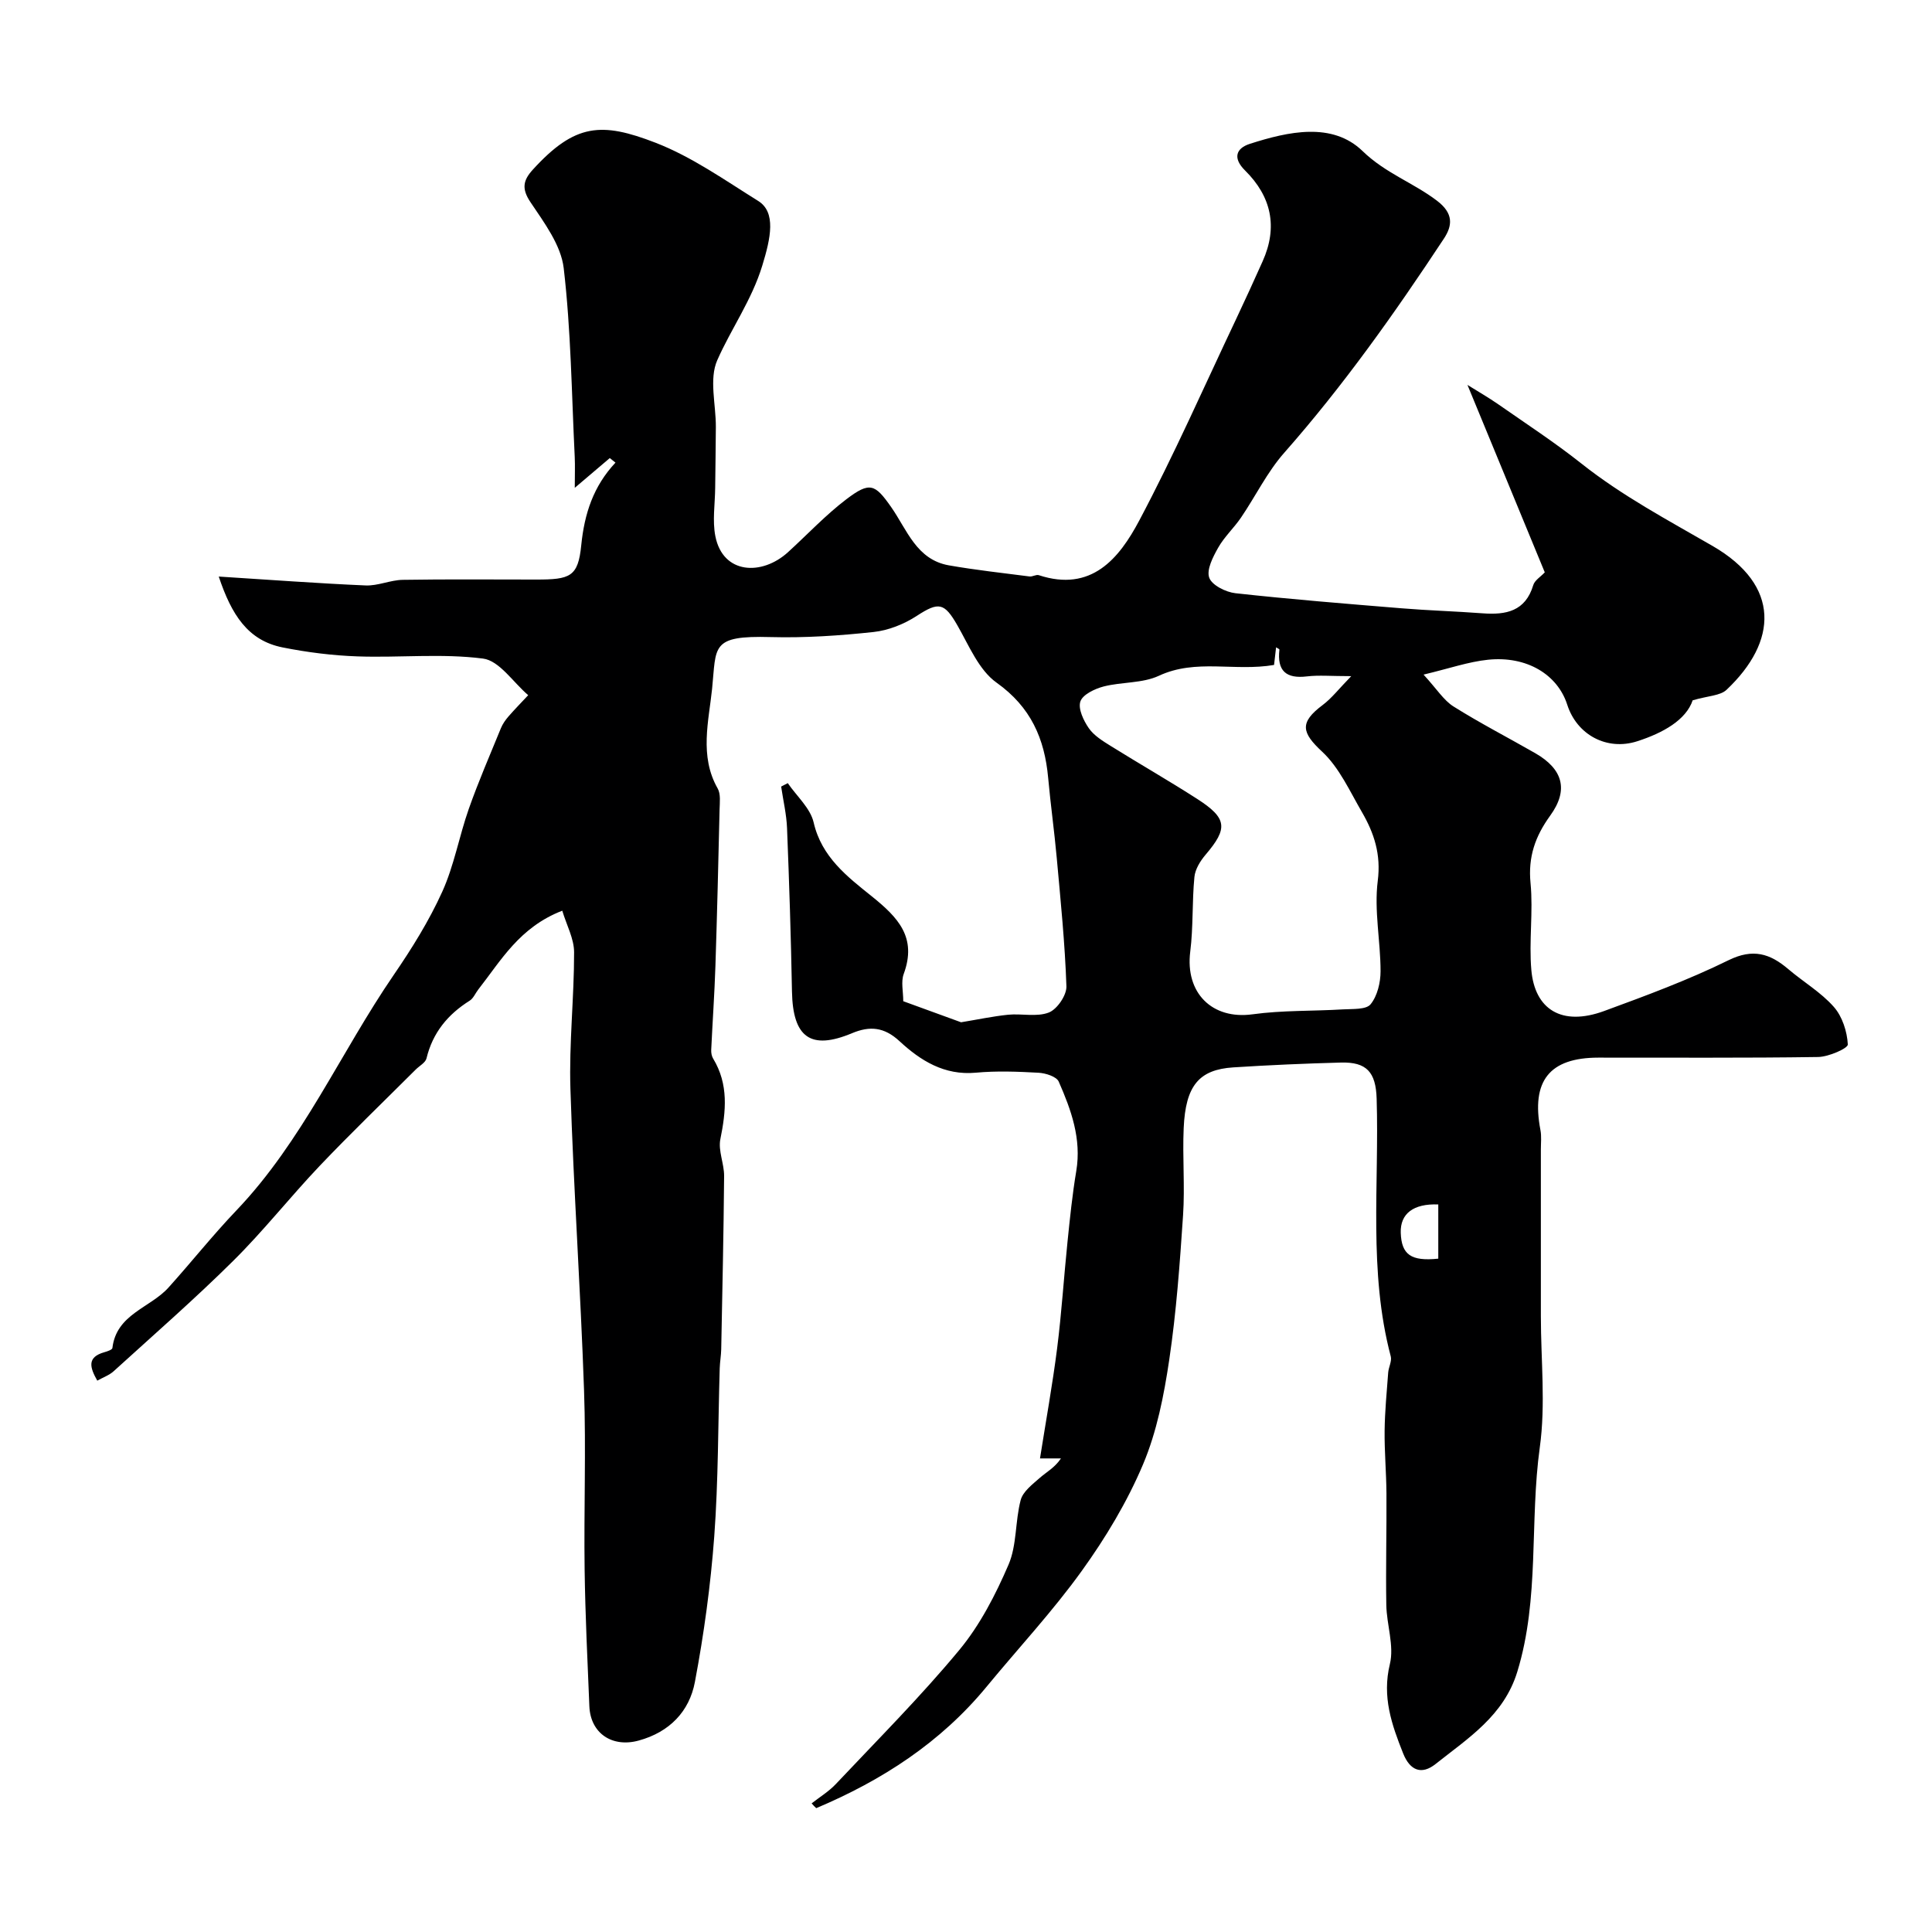 <svg enable-background="new 0 0 400 400" viewBox="0 0 400 400" xmlns="http://www.w3.org/2000/svg"><path d="m168.04 373.37c1.68-1.32 3.56-2.46 5.01-4 8.62-9.15 17.53-18.07 25.55-27.74 4.29-5.17 7.52-11.45 10.2-17.67 1.75-4.06 1.36-9 2.52-13.39.47-1.76 2.41-3.23 3.92-4.56 1.4-1.24 3.12-2.12 4.42-4.06-1.42 0-2.83 0-4.34 0 1.23-7.79 2.59-15.28 3.55-22.82.93-7.33 1.39-14.72 2.15-22.07.5-4.88 1-9.78 1.81-14.61 1.11-6.67-1.06-12.66-3.63-18.51-.46-1.05-2.71-1.76-4.18-1.84-4.32-.24-8.69-.41-12.99-.01-6.52.6-11.46-2.51-15.79-6.52-3.19-2.96-6.17-3.19-9.83-1.66-8.55 3.58-12.26.91-12.44-8.62-.21-11.27-.57-22.54-1.02-33.8-.11-2.89-.8-5.76-1.22-8.64.46-.24.91-.47 1.37-.71 1.85 2.7 4.68 5.18 5.36 8.15 1.64 7.16 7 11.24 11.98 15.24 5.52 4.43 9.45 8.55 6.66 16.13-.59 1.61-.09 3.63-.09 5.63 4.18 1.53 8.34 3.04 11.97 4.36 3.36-.55 6.53-1.23 9.73-1.56 2.82-.28 5.95.51 8.44-.46 1.72-.67 3.7-3.58 3.64-5.42-.3-8.87-1.2-17.72-2-26.57-.5-5.54-1.28-11.06-1.78-16.6-.74-8.13-3.59-14.66-10.69-19.71-3.65-2.6-5.69-7.64-8.07-11.8-2.74-4.79-3.89-4.98-8.44-2.02-2.62 1.71-5.87 3.01-8.95 3.34-7.06.76-14.2 1.24-21.28 1.05-12.52-.35-11.25 1.89-12.15 10.72-.68 6.59-2.67 13.92 1.15 20.61.67 1.17.43 2.92.4 4.4-.25 10.79-.51 21.59-.86 32.38-.19 5.78-.6 11.56-.87 17.34-.03.61.09 1.32.4 1.82 3.23 5.34 2.67 10.88 1.49 16.69-.48 2.39.8 5.08.78 7.63-.1 11.95-.37 23.91-.6 35.86-.03 1.32-.27 2.63-.31 3.94-.35 11.6-.28 23.23-1.13 34.79-.75 10.1-2.13 20.21-4.01 30.16-1.15 6.1-5.25 10.37-11.62 12.12-5.47 1.51-10-1.46-10.23-7.11-.39-9.43-.85-18.87-.98-28.3-.17-12.37.31-24.75-.12-37.1-.72-20.81-2.16-41.59-2.82-62.39-.3-9.41.77-18.87.76-28.3 0-2.81-1.55-5.61-2.45-8.61-8.87 3.43-12.69 10.33-17.39 16.32-.6.77-1.01 1.83-1.78 2.31-4.54 2.85-7.66 6.64-8.94 11.95-.22.89-1.46 1.54-2.22 2.3-6.65 6.64-13.43 13.16-19.91 19.97-6.11 6.43-11.62 13.45-17.92 19.68-7.96 7.89-16.42 15.27-24.72 22.82-.9.82-2.16 1.26-3.39 1.95-1.53-2.72-2.2-4.85 1.47-5.89.61-.17 1.61-.51 1.66-.86.82-7.04 7.81-8.3 11.61-12.52 4.74-5.26 9.15-10.83 14.04-15.95 13.73-14.38 21.55-32.67 32.61-48.8 3.75-5.47 7.3-11.18 10.03-17.2 2.46-5.42 3.5-11.48 5.49-17.14 1.99-5.65 4.38-11.16 6.65-16.71.36-.88.94-1.72 1.57-2.44 1.31-1.51 2.72-2.94 4.09-4.41-3.11-2.65-5.97-7.15-9.36-7.58-8.52-1.1-17.29-.15-25.95-.45-5.2-.18-10.44-.84-15.55-1.86-7.19-1.44-10.57-6.77-13.21-14.67 10.79.68 20.59 1.42 30.4 1.84 2.55.11 5.13-1.12 7.7-1.16 9.2-.15 18.4-.06 27.6-.06 7.04 0 8.7-.54 9.35-7.1.66-6.56 2.51-12.22 7.09-17.11-.39-.31-.79-.62-1.18-.94-2.19 1.86-4.38 3.72-7.25 6.16 0-2.59.08-4.51-.01-6.43-.64-13.03-.77-26.12-2.28-39.05-.56-4.78-4.04-9.42-6.88-13.66-1.89-2.81-1.51-4.54.47-6.72 8.77-9.63 14.27-9.9 25.42-5.59 7.52 2.91 14.33 7.74 21.25 12.05 3.74 2.33 2.62 7.63.85 13.4-2.19 7.16-6.42 13.01-9.32 19.58-1.72 3.89-.27 9.16-.29 13.81-.02 4.2-.1 8.41-.14 12.61-.03 3.35-.6 6.81.04 10.03 1.57 7.89 9.63 8.21 15.03 3.3 4.03-3.67 7.79-7.7 12.11-10.98 4.84-3.67 5.9-3.16 9.26 1.64 3.29 4.7 5.23 10.88 11.95 12.06 5.53.97 11.12 1.58 16.69 2.3.62.08 1.36-.44 1.91-.27 10.91 3.59 16.64-3.46 20.79-11.27 7.24-13.64 13.47-27.82 20.09-41.78 1.87-3.95 3.68-7.93 5.47-11.92 3.2-7.12 1.81-13.43-3.64-18.82-2.57-2.54-1.89-4.58 1-5.51 7.97-2.56 17.07-4.58 23.35 1.51 4.71 4.57 10.47 6.53 15.37 10.25 3.48 2.64 3.25 5.15 1.43 7.9-10.16 15.4-20.81 30.44-33.05 44.32-3.52 3.99-5.91 8.96-8.93 13.4-1.47 2.16-3.47 3.99-4.74 6.25-1.07 1.9-2.44 4.54-1.84 6.2.56 1.56 3.44 2.99 5.43 3.21 11.44 1.26 22.91 2.18 34.38 3.12 5.59.46 11.2.62 16.79 1.04 4.84.36 8.86-.4 10.49-5.85.3-.99 1.52-1.71 2.38-2.63-5.28-12.8-10.54-25.56-16.01-38.81 2.11 1.32 4.35 2.6 6.46 4.07 5.75 4.01 11.64 7.86 17.13 12.21 8.45 6.7 17.88 11.7 27.17 17.07 14.14 8.18 13.45 19.8 2.88 29.78-1.31 1.23-3.79 1.23-7.01 2.17-1.37 4.06-6.1 6.75-11.48 8.48-6.27 2.02-12.49-1.32-14.49-7.57-2.01-6.26-8.39-10.13-16.39-9.31-4.08.42-8.06 1.82-13.36 3.08 2.77 3.01 4.17 5.33 6.22 6.61 5.49 3.45 11.28 6.43 16.91 9.66 5.74 3.3 6.95 7.61 3.09 12.93-3.1 4.28-4.6 8.54-4.07 13.96.58 5.96-.36 12.06.17 18.03.72 8.1 6.26 11.69 15.07 8.46 8.7-3.19 17.44-6.43 25.74-10.51 5.08-2.5 8.6-1.39 12.39 1.84 3.11 2.65 6.76 4.79 9.42 7.81 1.76 1.99 2.76 5.11 2.9 7.79.04.79-3.97 2.56-6.15 2.59-15.16.23-30.33.11-45.49.13-10.14.01-13.94 4.81-12 14.99.25 1.29.09 2.66.09 3.99.01 11.53 0 23.05 0 34.58 0 9.05 1.01 18.24-.22 27.12-2.14 15.45 0 31.26-4.66 46.47-2.79 9.11-10.19 13.75-16.92 19.1-2.88 2.29-5.29 1.39-6.72-2.21-2.37-5.96-4.39-11.7-2.74-18.49.92-3.79-.67-8.14-.74-12.24-.13-7.69.08-15.39.03-23.09-.03-4.33-.43-8.67-.38-13 .05-4.01.44-8.02.74-12.02.09-1.13.79-2.35.53-3.35-4.65-17.59-2.37-35.55-2.92-53.36-.17-5.5-2.08-7.61-7.39-7.47-7.44.2-14.87.52-22.29 1-7.11.46-9.88 3.79-10.27 12.56-.27 6.01.27 12.06-.13 18.06-.67 9.99-1.39 20.01-2.86 29.91-1.09 7.34-2.56 14.87-5.42 21.65-3.28 7.77-7.75 15.21-12.7 22.08-6.03 8.38-13.12 15.98-19.7 23.97-9.52 11.56-21.65 19.39-35.27 25.14-.33-.29-.64-.64-.95-.99zm95.74-235.7c-8.19 1.4-16.16-1.34-23.84 2.24-3.41 1.59-7.68 1.25-11.45 2.22-1.83.48-4.32 1.66-4.81 3.1-.51 1.51.66 3.97 1.75 5.54 1.07 1.54 2.89 2.65 4.54 3.68 5.94 3.7 12.02 7.18 17.9 10.96 6.22 4 6.39 6.09 1.75 11.53-1.1 1.29-2.18 3.02-2.33 4.64-.5 5.12-.22 10.32-.86 15.42-1.09 8.59 4.54 14.15 12.9 13 6.18-.85 12.5-.64 18.75-1.02 1.97-.12 4.76.09 5.69-1.06 1.4-1.72 2.06-4.5 2.06-6.83 0-6.25-1.36-12.6-.58-18.72.7-5.49-.75-9.87-3.27-14.22-2.52-4.33-4.68-9.2-8.23-12.51-4.26-3.96-4.77-6.03.09-9.67 1.89-1.42 3.38-3.38 5.92-5.98-4.18 0-6.7-.24-9.16.05-4.38.53-6.22-1.19-5.71-5.55.01-.1-.35-.25-.69-.47-.15 1.28-.28 2.42-.42 3.65zm34 111.7c-5.15-.21-7.9 1.91-7.77 5.86.15 4.53 2.13 5.95 7.77 5.36 0-3.73 0-7.48 0-11.22z" fill="#000001"/></svg>